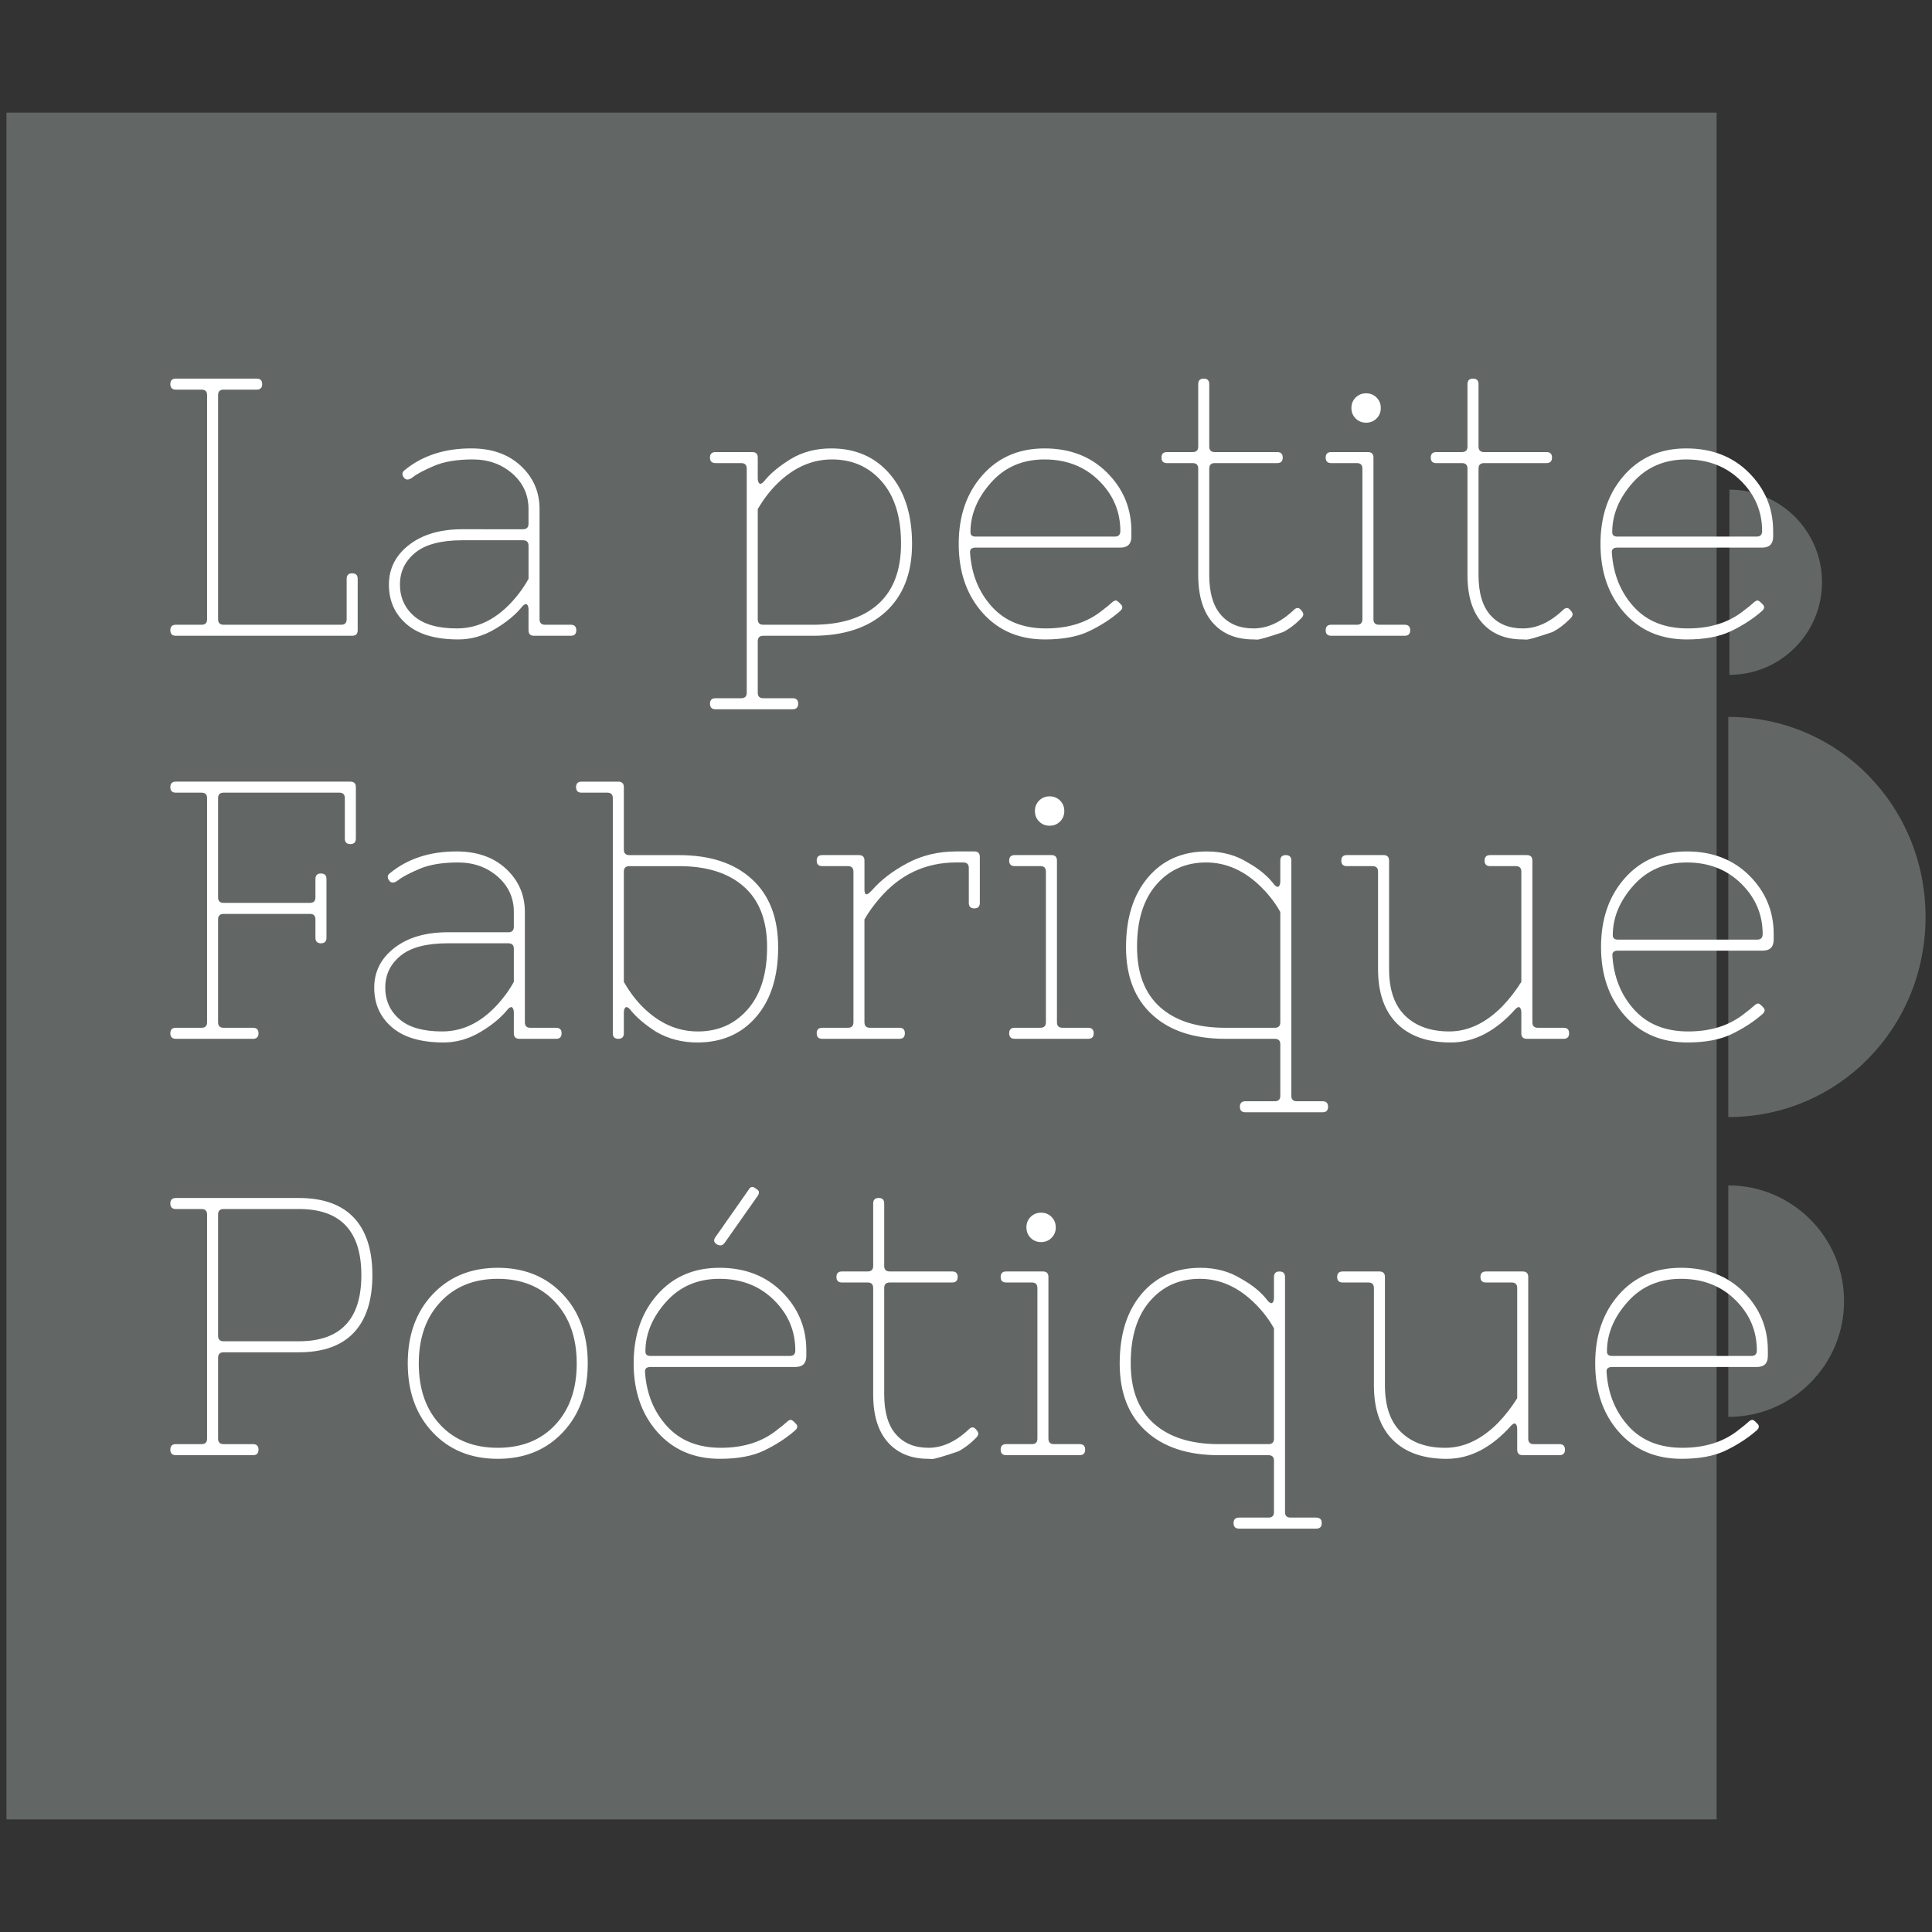 <?xml version="1.0" encoding="utf-8"?>
<!-- Generator: Adobe Illustrator 16.0.0, SVG Export Plug-In . SVG Version: 6.00 Build 0)  -->
<!DOCTYPE svg PUBLIC "-//W3C//DTD SVG 1.1//EN" "http://www.w3.org/Graphics/SVG/1.1/DTD/svg11.dtd">
<svg version="1.1" id="Calque_1" xmlns="http://www.w3.org/2000/svg" xmlns:xlink="http://www.w3.org/1999/xlink" x="0px" y="0px"
	 width="150px" height="150px" viewBox="0 0 150 150" enable-background="new 0 0 150 150" xml:space="preserve">
<rect x="0" y="0" width="150" height="150" fill="#333333" stroke="none"/>
<g>
	<rect x="0.5" y="8.743" fill="#626766" width="132.777" height="132.515"/>
	<path fill-rule="evenodd" clip-rule="evenodd" fill="#626766" d="M134.272,38.016c3.97,0,7.188,3.219,7.188,7.19
		c0,3.97-3.219,7.189-7.188,7.189V38.016z"/>
	<path fill="#626766" d="M134.185,55.661c8.58,0,15.315,6.955,15.315,15.534s-6.735,15.533-15.315,15.533V55.661z"/>
	<path fill="#626766" d="M134.185,92.036c4.964,0,8.987,4.022,8.987,8.985c0,4.964-4.023,8.986-8.987,8.986V92.036z"/>
	<g>
		<g>
			<path fill="#FFFFFF" d="M13.653,49.361h13.69c0.285,0,0.428-0.143,0.428-0.428V44.94c0-0.285-0.143-0.428-0.428-0.428
				s-0.428,0.143-0.428,0.428v3.138c0,0.285-0.143,0.427-0.428,0.427H17.36c-0.285,0-0.428-0.142-0.428-0.427v-17.4
				c0-0.284,0.143-0.427,0.428-0.427h2.568c0.284,0,0.428-0.143,0.428-0.428s-0.144-0.428-0.428-0.428h-6.275
				c-0.285,0-0.428,0.143-0.428,0.428s0.143,0.428,0.428,0.428h1.997c0.285,0,0.428,0.143,0.428,0.427v17.4
				c0,0.285-0.143,0.427-0.428,0.427h-1.997c-0.285,0-0.428,0.144-0.428,0.429S13.368,49.361,13.653,49.361L13.653,49.361
				L13.653,49.361z M41.034,44.94c-0.209,0.381-0.438,0.732-0.684,1.056c-1.407,1.863-3.033,2.795-4.877,2.795
				c-1.483,0-2.591-0.319-3.323-0.956c-0.732-0.637-1.098-1.455-1.098-2.453s0.395-1.821,1.185-2.467
				c0.789-0.647,2.01-0.97,3.665-0.97h4.706c0.286,0,0.428,0.143,0.428,0.428V44.94L41.034,44.94z M31.422,36.498
				c-0.209,0.152-0.234,0.343-0.072,0.57c0.161,0.228,0.399,0.219,0.713-0.028c0.313-0.248,0.86-0.538,1.641-0.87
				c0.779-0.333,1.778-0.5,2.994-0.5c1.217,0,2.244,0.367,3.081,1.098c0.836,0.732,1.254,1.65,1.254,2.753v1.141
				c0,0.285-0.142,0.428-0.428,0.428H35.9c-1.711,0-3.09,0.404-4.136,1.212c-1.045,0.808-1.568,1.839-1.568,3.095
				c0,1.254,0.457,2.277,1.37,3.065c0.912,0.79,2.252,1.184,4.021,1.184c0.988,0,1.94-0.271,2.853-0.812
				c0.913-0.542,1.625-1.136,2.139-1.783c0.152-0.152,0.266-0.19,0.342-0.114c0.076,0.077,0.114,0.209,0.114,0.399v1.598
				c0,0.285,0.143,0.428,0.428,0.428h2.853c0.285,0,0.428-0.143,0.428-0.428s-0.143-0.429-0.428-0.429h-1.997
				c-0.285,0-0.428-0.142-0.428-0.427v-8.557c0-1.331-0.485-2.449-1.455-3.352c-0.97-0.903-2.253-1.355-3.85-1.355
				C34.512,34.814,32.791,35.376,31.422,36.498L31.422,36.498L31.422,36.498z M59.26,48.505c-0.285,0-0.428-0.142-0.428-0.427
				v-8.557c0.437-0.742,0.922-1.378,1.454-1.911c1.293-1.293,2.729-1.94,4.307-1.94s2.867,0.57,3.865,1.711s1.498,2.748,1.498,4.821
				c0,2.072-0.594,3.641-1.783,4.706s-2.876,1.597-5.063,1.597H59.26L59.26,48.505z M63.11,49.361c2.396,0,4.278-0.618,5.648-1.854
				c1.369-1.255,2.054-3.014,2.054-5.277c0-2.263-0.571-4.064-1.711-5.405c-1.141-1.341-2.663-2.011-4.564-2.011
				c-1.198,0-2.253,0.28-3.167,0.841c-0.913,0.562-1.606,1.146-2.082,1.755c-0.152,0.152-0.267,0.19-0.342,0.113
				c-0.076-0.076-0.114-0.208-0.114-0.398v-1.598c0-0.286-0.143-0.428-0.429-0.428h-2.852c-0.285,0-0.428,0.143-0.428,0.428
				c0,0.285,0.143,0.428,0.428,0.428h1.998c0.284,0,0.428,0.143,0.428,0.428v17.399c0,0.285-0.144,0.428-0.428,0.428h-1.998
				c-0.285,0-0.428,0.143-0.428,0.428s0.143,0.428,0.428,0.428h5.99c0.285,0,0.428-0.143,0.428-0.428s-0.143-0.428-0.428-0.428
				H59.26c-0.285,0-0.428-0.143-0.428-0.428V49.79c0-0.286,0.143-0.428,0.428-0.428H63.11L63.11,49.361z M81.207,48.791
				c-1.777,0-3.176-0.561-4.192-1.683c-1.018-1.122-1.583-2.51-1.697-4.164c-0.038-0.285,0.104-0.428,0.428-0.428h11.238
				c0.57,0,0.855-0.285,0.855-0.855v-0.428c0-1.769-0.628-3.28-1.883-4.535c-1.255-1.255-2.877-1.883-4.862-1.883
				c-1.987,0-3.594,0.695-4.821,2.083c-1.226,1.387-1.839,3.165-1.839,5.333c0,2.168,0.613,3.946,1.839,5.333
				c1.228,1.389,2.848,2.083,4.864,2.083c1.387,0,2.527-0.214,3.422-0.642c0.894-0.428,1.684-0.936,2.367-1.526
				c0.229-0.19,0.271-0.366,0.128-0.527c-0.142-0.161-0.261-0.266-0.355-0.313c-0.096-0.048-0.225,0.005-0.386,0.156
				c-0.161,0.153-0.395,0.342-0.699,0.57C84.454,48.316,82.985,48.791,81.207,48.791L81.207,48.791z M76.943,37.468
				c1.064-1.198,2.448-1.797,4.15-1.797c1.701,0,3.108,0.547,4.221,1.64s1.669,2.401,1.669,3.922c0,0.285-0.143,0.428-0.428,0.428
				H75.745c-0.266,0-0.399-0.114-0.399-0.342C75.346,39.949,75.878,38.666,76.943,37.468L76.943,37.468z M97.323,48.791
				c-1.075,0-1.917-0.347-2.524-1.042c-0.609-0.694-0.914-1.725-0.914-3.095v-8.271c0-0.285,0.143-0.428,0.428-0.428h4.85
				c0.285,0,0.428-0.143,0.428-0.428c0-0.286-0.143-0.428-0.428-0.428h-4.85c-0.285,0-0.428-0.143-0.428-0.428v-4.848
				c0-0.285-0.142-0.428-0.428-0.428c-0.285,0-0.427,0.143-0.427,0.428v4.848c0,0.285-0.144,0.428-0.429,0.428h-1.996
				c-0.285,0-0.428,0.143-0.428,0.428c0,0.285,0.143,0.428,0.428,0.428h1.996c0.285,0,0.429,0.143,0.429,0.428v8.271
				c0,1.616,0.379,2.853,1.14,3.708s1.807,1.283,3.139,1.283c0.019,0,0.113,0.004,0.284,0.014c0.172,0.01,0.847-0.185,2.025-0.584
				c0.457-0.229,0.914-0.571,1.369-1.027c0.151-0.151,0.219-0.275,0.199-0.37c0-0.095-0.075-0.218-0.228-0.371
				s-0.323-0.133-0.514,0.056C99.438,48.316,98.396,48.791,97.323,48.791L97.323,48.791z M103.354,49.361h5.704
				c0.286,0,0.429-0.143,0.429-0.428s-0.143-0.429-0.429-0.429h-1.996c-0.285,0-0.427-0.142-0.427-0.427v-12.55
				c0-0.286-0.144-0.428-0.429-0.428h-2.853c-0.285,0-0.428,0.143-0.428,0.428c0,0.285,0.143,0.428,0.428,0.428h1.996
				c0.285,0,0.428,0.143,0.428,0.428v11.695c0,0.285-0.143,0.427-0.428,0.427h-1.996c-0.285,0-0.428,0.144-0.428,0.429
				S103.069,49.361,103.354,49.361L103.354,49.361L103.354,49.361z M106.064,32.818c0.322,0,0.594-0.11,0.812-0.328
				c0.218-0.218,0.328-0.49,0.328-0.813c0-0.323-0.11-0.594-0.328-0.812c-0.219-0.218-0.49-0.328-0.812-0.328
				c-0.323,0-0.594,0.11-0.813,0.328c-0.218,0.218-0.328,0.49-0.328,0.812c0,0.323,0.11,0.595,0.328,0.813
				C105.471,32.708,105.741,32.818,106.064,32.818L106.064,32.818z M118.229,48.791c-1.075,0-1.916-0.347-2.524-1.042
				c-0.609-0.694-0.913-1.725-0.913-3.095v-8.271c0-0.285,0.144-0.428,0.429-0.428h4.848c0.285,0,0.428-0.143,0.428-0.428
				c0-0.286-0.143-0.428-0.428-0.428h-4.848c-0.285,0-0.429-0.143-0.429-0.428v-4.848c0-0.285-0.142-0.428-0.428-0.428
				s-0.429,0.143-0.429,0.428v4.848c0,0.285-0.142,0.428-0.427,0.428h-1.997c-0.285,0-0.428,0.143-0.428,0.428
				c0,0.285,0.143,0.428,0.428,0.428h1.997c0.285,0,0.427,0.143,0.427,0.428v8.271c0,1.616,0.381,2.853,1.143,3.708
				c0.759,0.855,1.805,1.283,3.137,1.283c0.019,0,0.113,0.004,0.285,0.014c0.171,0.01,0.846-0.185,2.024-0.584
				c0.457-0.229,0.914-0.571,1.37-1.027c0.152-0.151,0.218-0.275,0.199-0.37c0-0.095-0.076-0.218-0.229-0.371
				s-0.323-0.133-0.514,0.056C120.344,48.316,119.304,48.791,118.229,48.791L118.229,48.791z M131.036,48.791
				c-1.779,0-3.176-0.561-4.193-1.683c-1.018-1.122-1.582-2.51-1.697-4.164c-0.038-0.285,0.105-0.428,0.428-0.428h11.238
				c0.57,0,0.855-0.285,0.855-0.855v-0.428c0-1.769-0.627-3.28-1.883-4.535c-1.254-1.255-2.876-1.883-4.862-1.883
				c-1.988,0-3.594,0.695-4.82,2.083c-1.227,1.387-1.841,3.165-1.841,5.333c0,2.168,0.614,3.946,1.841,5.333
				c1.227,1.389,2.847,2.083,4.862,2.083c1.389,0,2.529-0.214,3.423-0.642c0.895-0.428,1.683-0.936,2.368-1.526
				c0.229-0.19,0.271-0.366,0.128-0.527c-0.143-0.161-0.262-0.266-0.356-0.313c-0.096-0.048-0.224,0.005-0.385,0.156
				c-0.162,0.153-0.395,0.342-0.699,0.57C134.282,48.316,132.813,48.791,131.036,48.791L131.036,48.791z M126.771,37.468
				c1.064-1.198,2.448-1.797,4.15-1.797c1.701,0,3.108,0.547,4.221,1.64c1.113,1.093,1.669,2.401,1.669,3.922
				c0,0.285-0.143,0.428-0.428,0.428h-10.811c-0.267,0-0.399-0.114-0.399-0.342C125.174,39.949,125.707,38.666,126.771,37.468
				L126.771,37.468z"/>
		</g>
	</g>
	<g>
		<g>
			<path fill="#FFFFFF" d="M13.225,80.225c0,0.284,0.143,0.428,0.428,0.428h5.989c0.286,0,0.428-0.144,0.428-0.428
				c0-0.285-0.142-0.428-0.428-0.428H17.36c-0.285,0-0.428-0.143-0.428-0.429v-7.985c0-0.285,0.143-0.428,0.428-0.428h6.703
				c0.285,0,0.428,0.143,0.428,0.428v1.426c0,0.285,0.143,0.428,0.428,0.428s0.428-0.143,0.428-0.428v-4.564
				c0-0.285-0.143-0.428-0.428-0.428s-0.428,0.143-0.428,0.428v1.427c0,0.285-0.143,0.427-0.428,0.427H17.36
				c-0.285,0-0.428-0.142-0.428-0.427V61.97c0-0.285,0.143-0.429,0.428-0.429h8.985c0.285,0,0.428,0.144,0.428,0.429v3.137
				c0,0.285,0.143,0.428,0.428,0.428s0.428-0.143,0.428-0.428v-3.993c0-0.286-0.143-0.429-0.428-0.429H13.653
				c-0.285,0-0.428,0.143-0.428,0.429c0,0.285,0.143,0.427,0.428,0.427h1.997c0.285,0,0.428,0.144,0.428,0.429v17.398
				c0,0.286-0.143,0.429-0.428,0.429h-1.997C13.368,79.797,13.225,79.939,13.225,80.225L13.225,80.225z M39.894,76.231
				c-0.21,0.38-0.438,0.732-0.685,1.055c-1.408,1.863-3.033,2.796-4.877,2.796c-1.483,0-2.591-0.319-3.322-0.956
				c-0.732-0.636-1.098-1.454-1.098-2.452c0-0.999,0.394-1.821,1.183-2.467c0.789-0.647,2.011-0.97,3.665-0.97h4.706
				c0.286,0,0.429,0.143,0.429,0.428V76.231L39.894,76.231z M30.282,67.789c-0.209,0.152-0.234,0.342-0.072,0.57
				c0.161,0.228,0.399,0.218,0.713-0.028c0.314-0.248,0.86-0.538,1.64-0.87c0.78-0.333,1.778-0.5,2.995-0.5
				c1.217,0,2.244,0.367,3.081,1.098c0.836,0.732,1.255,1.65,1.255,2.752v1.142c0,0.285-0.143,0.428-0.429,0.428h-4.706
				c-1.711,0-3.09,0.404-4.135,1.211c-1.047,0.809-1.569,1.84-1.569,3.095s0.457,2.277,1.37,3.065
				c0.913,0.79,2.253,1.185,4.021,1.185c0.988,0,1.939-0.271,2.852-0.812c0.913-0.542,1.626-1.136,2.139-1.783
				c0.152-0.152,0.267-0.189,0.342-0.114c0.076,0.076,0.115,0.209,0.115,0.399v1.598c0,0.284,0.143,0.428,0.428,0.428h2.852
				c0.286,0,0.428-0.144,0.428-0.428c0-0.285-0.143-0.428-0.428-0.428h-1.996c-0.285,0-0.428-0.143-0.428-0.429v-8.557
				c0-1.33-0.485-2.448-1.455-3.351c-0.97-0.903-2.253-1.355-3.85-1.355C33.371,66.105,31.65,66.667,30.282,67.789L30.282,67.789
				L30.282,67.789z"/>
		</g>
		<g>
			<path fill="#FFFFFF" d="M48.434,67.675c0-0.286,0.143-0.429,0.428-0.429h3.851c2.167,0,3.85,0.532,5.048,1.598
				c1.198,1.065,1.796,2.628,1.796,4.691c0,2.064-0.499,3.671-1.497,4.82c-0.998,1.151-2.292,1.727-3.879,1.727
				s-3.019-0.638-4.292-1.911c-0.533-0.532-1.018-1.18-1.455-1.939V67.675L48.434,67.675z M48.434,61.115
				c0-0.286-0.143-0.429-0.428-0.429h-2.852c-0.285,0-0.428,0.143-0.428,0.429c0,0.285,0.143,0.427,0.428,0.427h1.997
				c0.285,0,0.428,0.144,0.428,0.429v18.254c0,0.284,0.143,0.428,0.428,0.428s0.428-0.144,0.428-0.428v-1.598
				c0-0.19,0.038-0.323,0.115-0.399c0.076-0.075,0.19-0.038,0.342,0.114c0.474,0.609,1.159,1.198,2.054,1.769
				c0.951,0.552,2.015,0.827,3.194,0.827c1.901,0,3.422-0.66,4.563-1.982c1.141-1.321,1.712-3.124,1.712-5.405
				c0-2.3-0.685-4.068-2.053-5.305c-1.352-1.235-3.233-1.854-5.648-1.854h-3.851c-0.285,0-0.428-0.143-0.428-0.428V61.115
				L48.434,61.115z M74.79,66.961c0.285,0,0.428,0.143,0.428,0.428v2.709c0,0.286,0.142,0.429,0.428,0.429
				c0.285,0,0.428-0.143,0.428-0.429v-3.565c0-0.285-0.143-0.428-0.428-0.428h-1.398c-1.388,0-2.648,0.3-3.779,0.898
				c-1.131,0.6-2.05,1.298-2.752,2.097c-0.399,0.456-0.6,0.446-0.6-0.029v-2.253c0-0.285-0.143-0.428-0.428-0.428h-2.852
				c-0.285,0-0.428,0.143-0.428,0.428c0,0.286,0.143,0.428,0.428,0.428h1.997c0.285,0,0.428,0.143,0.428,0.429v11.693
				c0,0.286-0.143,0.429-0.428,0.429h-1.997c-0.285,0-0.428,0.143-0.428,0.428c0,0.284,0.143,0.428,0.428,0.428h5.989
				c0.286,0,0.428-0.144,0.428-0.428c0-0.285-0.142-0.428-0.428-0.428h-2.282c-0.285,0-0.428-0.143-0.428-0.429v-7.985
				c0.304-0.533,0.685-1.065,1.141-1.598c1.598-1.882,3.594-2.824,5.99-2.824H74.79L74.79,66.961z M78.781,80.652h5.705
				c0.285,0,0.429-0.144,0.429-0.428c0-0.285-0.144-0.428-0.429-0.428H82.49c-0.286,0-0.429-0.143-0.429-0.429v-12.55
				c0-0.285-0.143-0.428-0.428-0.428h-2.853c-0.284,0-0.428,0.143-0.428,0.428c0,0.286,0.144,0.428,0.428,0.428h1.997
				c0.285,0,0.428,0.143,0.428,0.429v11.693c0,0.286-0.143,0.429-0.428,0.429h-1.997c-0.284,0-0.428,0.143-0.428,0.428
				C78.354,80.509,78.497,80.652,78.781,80.652L78.781,80.652L78.781,80.652z M81.491,64.109c0.323,0,0.594-0.11,0.813-0.328
				c0.218-0.218,0.328-0.49,0.328-0.813c0-0.323-0.11-0.593-0.328-0.812c-0.22-0.218-0.49-0.328-0.813-0.328
				s-0.595,0.11-0.812,0.328c-0.22,0.219-0.328,0.49-0.328,0.812c0,0.323,0.108,0.595,0.328,0.813
				C80.896,64,81.168,64.109,81.491,64.109L81.491,64.109z M99.403,79.368c0,0.286-0.143,0.429-0.428,0.429h-3.851
				c-2.167,0-3.851-0.532-5.049-1.598c-1.196-1.064-1.796-2.629-1.796-4.692c0-2.063,0.498-3.669,1.496-4.82
				c1-1.15,2.287-1.726,3.866-1.726c1.577,0,3.013,0.647,4.307,1.94c0.608,0.609,1.093,1.246,1.454,1.91V79.368L99.403,79.368z
				 M99.403,85.073c0,0.285-0.143,0.428-0.428,0.428h-2.282c-0.284,0-0.428,0.143-0.428,0.429c0,0.284,0.144,0.427,0.428,0.427h5.99
				c0.285,0,0.428-0.143,0.428-0.427c0-0.286-0.143-0.429-0.428-0.429h-1.997c-0.285,0-0.428-0.143-0.428-0.428V66.818
				c0-0.285-0.143-0.428-0.428-0.428s-0.428,0.143-0.428,0.428v1.598c0,0.19-0.038,0.324-0.113,0.399
				c-0.076,0.077-0.191,0.039-0.343-0.113c-0.494-0.666-1.188-1.246-2.082-1.741c-0.913-0.57-1.969-0.855-3.167-0.855
				c-1.9,0-3.422,0.67-4.562,2.011c-1.141,1.34-1.711,3.147-1.711,5.418c0,2.273,0.684,4.026,2.053,5.264
				c1.35,1.235,3.231,1.854,5.647,1.854h3.851c0.285,0,0.428,0.143,0.428,0.428V85.073L99.403,85.073z M104.139,66.818
				c0,0.286,0.143,0.428,0.427,0.428h1.997c0.285,0,0.428,0.143,0.428,0.429v7.558c0,1.845,0.49,3.257,1.469,4.235
				c0.979,0.98,2.372,1.47,4.179,1.47s3.479-0.865,5.021-2.596c0.152-0.152,0.266-0.189,0.342-0.114
				c0.076,0.076,0.114,0.209,0.114,0.399v1.598c0,0.284,0.143,0.428,0.428,0.428h2.853c0.284,0,0.428-0.144,0.428-0.428
				c0-0.285-0.144-0.428-0.428-0.428h-1.997c-0.285,0-0.427-0.143-0.427-0.429v-12.55c0-0.285-0.144-0.428-0.429-0.428h-2.853
				c-0.285,0-0.428,0.143-0.428,0.428c0,0.286,0.143,0.428,0.428,0.428h1.997c0.285,0,0.428,0.143,0.428,0.429v8.556
				c-0.438,0.704-0.941,1.35-1.512,1.939c-1.273,1.273-2.634,1.911-4.078,1.911c-1.446,0-2.587-0.403-3.423-1.213
				c-0.838-0.808-1.256-2.021-1.256-3.636v-8.415c0-0.285-0.143-0.428-0.428-0.428h-2.853
				C104.281,66.391,104.139,66.533,104.139,66.818L104.139,66.818z M131.078,80.082c-1.778,0-3.177-0.562-4.193-1.684
				c-1.018-1.122-1.584-2.51-1.697-4.164c-0.039-0.286,0.104-0.428,0.428-0.428h11.238c0.57,0,0.855-0.285,0.855-0.855v-0.428
				c0-1.769-0.628-3.281-1.883-4.535c-1.255-1.255-2.876-1.883-4.863-1.883c-1.986,0-3.594,0.695-4.819,2.082
				c-1.227,1.389-1.84,3.166-1.84,5.334c0,2.168,0.613,3.946,1.84,5.334c1.226,1.388,2.848,2.082,4.862,2.082
				c1.389,0,2.529-0.214,3.424-0.642c0.893-0.428,1.683-0.937,2.366-1.526c0.229-0.189,0.271-0.365,0.128-0.527
				c-0.142-0.162-0.262-0.266-0.355-0.313c-0.095-0.048-0.224,0.005-0.385,0.157s-0.396,0.341-0.699,0.569
				C134.324,79.606,132.855,80.082,131.078,80.082L131.078,80.082z M126.813,68.758c1.065-1.197,2.448-1.797,4.149-1.797
				c1.702,0,3.109,0.547,4.222,1.641s1.669,2.401,1.669,3.922c0,0.285-0.143,0.428-0.428,0.428h-10.811
				c-0.266,0-0.399-0.114-0.399-0.342C125.216,71.24,125.748,69.957,126.813,68.758L126.813,68.758z"/>
		</g>
	</g>
	<g>
		<g>
			<path fill="#FFFFFF" d="M23.208,104.991c1.883,0,3.303-0.509,4.264-1.526c0.959-1.017,1.439-2.504,1.439-4.463
				c0-1.958-0.48-3.446-1.439-4.464c-0.961-1.017-2.381-1.526-4.264-1.526h-9.555c-0.285,0-0.428,0.143-0.428,0.428
				s0.143,0.428,0.428,0.428h1.997c0.285,0,0.428,0.143,0.428,0.428v17.399c0,0.285-0.143,0.428-0.428,0.428h-1.997
				c-0.285,0-0.428,0.143-0.428,0.428s0.143,0.428,0.428,0.428h5.989c0.286,0,0.428-0.143,0.428-0.428s-0.142-0.428-0.428-0.428
				H17.36c-0.285,0-0.428-0.143-0.428-0.428v-6.274c0-0.286,0.143-0.429,0.428-0.429H23.208L23.208,104.991z M17.36,104.136
				c-0.285,0-0.428-0.143-0.428-0.428v-9.413c0-0.285,0.143-0.428,0.428-0.428h5.848c3.232,0,4.848,1.712,4.848,5.135
				s-1.616,5.134-4.848,5.134H17.36L17.36,104.136z"/>
		</g>
		<g>
			<path fill="#FFFFFF" d="M38.645,113.263c2.073,0,3.756-0.684,5.049-2.054c1.293-1.368,1.939-3.155,1.939-5.362
				c0-2.206-0.646-3.993-1.939-5.361c-1.293-1.369-2.976-2.054-5.049-2.054c-2.072,0-3.755,0.685-5.048,2.054
				c-1.293,1.368-1.939,3.155-1.939,5.361c0,2.207,0.646,3.994,1.939,5.362C34.889,112.579,36.572,113.263,38.645,113.263
				L38.645,113.263z M43.094,101.084c1.122,1.198,1.683,2.791,1.683,4.777c0,1.987-0.556,3.575-1.668,4.763
				c-1.112,1.188-2.601,1.783-4.464,1.783c-1.864,0-3.351-0.595-4.463-1.783c-1.113-1.188-1.668-2.775-1.668-4.763
				c0-1.986,0.561-3.579,1.683-4.777c1.121-1.198,2.604-1.797,4.449-1.797C40.488,99.287,41.972,99.886,43.094,101.084
				L43.094,101.084z M55.445,96.32c0,0.096,0.066,0.19,0.2,0.286c0.094,0.057,0.194,0.085,0.299,0.085
				c0.104,0,0.205-0.058,0.3-0.171l2.567-3.651c0.075-0.095,0.114-0.193,0.114-0.3c0-0.104-0.077-0.194-0.228-0.271
				c-0.096-0.095-0.196-0.143-0.3-0.143c-0.104,0-0.205,0.086-0.3,0.257l-2.539,3.622C55.482,96.131,55.445,96.226,55.445,96.32
				L55.445,96.32L55.445,96.32z M55.973,112.407c-1.778,0-3.176-0.561-4.194-1.684c-1.017-1.121-1.583-2.509-1.697-4.163
				c-0.039-0.286,0.104-0.428,0.428-0.428h11.238c0.57,0,0.855-0.286,0.855-0.856v-0.428c0-1.769-0.627-3.28-1.883-4.535
				c-1.255-1.254-2.876-1.882-4.863-1.882c-1.988,0-3.594,0.694-4.82,2.082c-1.226,1.388-1.84,3.166-1.84,5.333
				c0,2.168,0.614,3.946,1.84,5.334c1.227,1.388,2.847,2.082,4.863,2.082c1.388,0,2.529-0.213,3.423-0.642
				c0.894-0.428,1.682-0.937,2.367-1.526c0.228-0.189,0.271-0.366,0.128-0.527s-0.262-0.267-0.356-0.313
				c-0.095-0.048-0.224,0.005-0.385,0.157c-0.162,0.152-0.395,0.341-0.699,0.57C59.219,111.933,57.75,112.407,55.973,112.407
				L55.973,112.407z M51.708,101.084c1.065-1.198,2.448-1.797,4.15-1.797c1.702,0,3.109,0.547,4.222,1.64
				c1.112,1.094,1.668,2.4,1.668,3.922c0,0.285-0.143,0.428-0.428,0.428H50.51c-0.267,0-0.4-0.113-0.4-0.343
				C50.11,103.565,50.643,102.282,51.708,101.084L51.708,101.084z M72.087,112.407c-1.075,0-1.916-0.347-2.524-1.041
				c-0.609-0.693-0.913-1.726-0.913-3.095v-8.272c0-0.284,0.143-0.427,0.428-0.427h4.849c0.285,0,0.428-0.143,0.428-0.428
				s-0.143-0.428-0.428-0.428h-4.849c-0.285,0-0.428-0.144-0.428-0.428v-4.85c0-0.285-0.143-0.428-0.428-0.428
				s-0.428,0.143-0.428,0.428v4.85c0,0.284-0.143,0.428-0.428,0.428h-1.998c-0.285,0-0.427,0.143-0.427,0.428
				s0.142,0.428,0.427,0.428h1.998c0.285,0,0.428,0.143,0.428,0.427v8.272c0,1.616,0.38,2.853,1.141,3.708
				c0.761,0.855,1.807,1.283,3.137,1.283c0.019,0,0.115,0.005,0.285,0.015c0.172,0.01,0.846-0.186,2.025-0.585
				c0.456-0.228,0.913-0.57,1.369-1.026c0.152-0.152,0.218-0.275,0.2-0.371c0-0.095-0.077-0.219-0.228-0.371
				c-0.152-0.152-0.324-0.133-0.513,0.058C74.202,111.933,73.161,112.407,72.087,112.407L72.087,112.407z M78.12,112.978h5.703
				c0.285,0,0.428-0.143,0.428-0.428s-0.143-0.428-0.428-0.428h-1.996c-0.285,0-0.428-0.143-0.428-0.428v-12.55
				c0-0.285-0.143-0.428-0.428-0.428H78.12c-0.286,0-0.429,0.143-0.429,0.428s0.143,0.428,0.429,0.428h1.996
				c0.285,0,0.428,0.143,0.428,0.427v11.695c0,0.285-0.143,0.428-0.428,0.428H78.12c-0.286,0-0.429,0.143-0.429,0.428
				S77.834,112.978,78.12,112.978L78.12,112.978L78.12,112.978z M80.829,96.435c0.323,0,0.594-0.109,0.812-0.328
				s0.328-0.489,0.328-0.812S81.86,94.7,81.642,94.48c-0.219-0.218-0.489-0.328-0.812-0.328s-0.595,0.11-0.812,0.328
				c-0.219,0.22-0.328,0.49-0.328,0.813s0.109,0.594,0.328,0.812C80.234,96.325,80.506,96.435,80.829,96.435L80.829,96.435z
				 M98.912,111.694c0,0.285-0.142,0.428-0.428,0.428h-3.851c-2.168,0-3.851-0.531-5.048-1.598
				c-1.198-1.064-1.798-2.628-1.798-4.691s0.499-3.67,1.498-4.821c0.998-1.149,2.286-1.725,3.864-1.725
				c1.577,0,3.015,0.646,4.308,1.939c0.607,0.608,1.093,1.245,1.454,1.911V111.694L98.912,111.694z M98.912,117.399
				c0,0.285-0.142,0.427-0.428,0.427h-2.282c-0.285,0-0.428,0.144-0.428,0.429c0,0.284,0.143,0.428,0.428,0.428h5.989
				c0.286,0,0.429-0.144,0.429-0.428c0-0.285-0.143-0.429-0.429-0.429h-1.995c-0.285,0-0.428-0.142-0.428-0.427V99.145
				c0-0.285-0.144-0.428-0.429-0.428c-0.284,0-0.428,0.143-0.428,0.428v1.597c0,0.191-0.038,0.324-0.114,0.399
				c-0.076,0.077-0.19,0.038-0.342-0.114c-0.495-0.665-1.188-1.244-2.082-1.739c-0.914-0.57-1.969-0.855-3.166-0.855
				c-1.902,0-3.423,0.67-4.564,2.011c-1.141,1.34-1.711,3.147-1.711,5.419c0,2.272,0.684,4.026,2.054,5.263
				c1.351,1.235,3.232,1.854,5.647,1.854h3.851c0.286,0,0.428,0.143,0.428,0.428V117.399L98.912,117.399z M103.818,99.145
				c0,0.285,0.142,0.428,0.428,0.428h1.996c0.285,0,0.428,0.143,0.428,0.427v7.56c0,1.845,0.489,3.257,1.469,4.235
				c0.98,0.979,2.372,1.469,4.18,1.469c1.806,0,3.479-0.864,5.02-2.596c0.151-0.151,0.266-0.189,0.343-0.113
				c0.074,0.075,0.113,0.209,0.113,0.399v1.597c0,0.285,0.143,0.428,0.428,0.428h2.852c0.286,0,0.428-0.143,0.428-0.428
				s-0.142-0.428-0.428-0.428h-1.996c-0.285,0-0.428-0.143-0.428-0.428v-12.55c0-0.285-0.143-0.428-0.428-0.428h-2.852
				c-0.285,0-0.429,0.143-0.429,0.428s0.144,0.428,0.429,0.428h1.996c0.285,0,0.428,0.143,0.428,0.427v8.558
				c-0.438,0.704-0.941,1.351-1.512,1.939c-1.274,1.273-2.634,1.911-4.079,1.911s-2.586-0.403-3.422-1.213
				c-0.837-0.808-1.256-2.02-1.256-3.636v-8.414c0-0.285-0.143-0.428-0.428-0.428h-2.852
				C103.96,98.717,103.818,98.859,103.818,99.145L103.818,99.145z"/>
		</g>
		<g>
			<path fill="#FFFFFF" d="M130.625,112.407c-1.778,0-3.175-0.561-4.192-1.684c-1.018-1.121-1.584-2.509-1.697-4.163
				c-0.039-0.286,0.104-0.428,0.428-0.428h11.238c0.569,0,0.854-0.286,0.854-0.856v-0.428c0-1.769-0.628-3.28-1.882-4.535
				c-1.255-1.254-2.876-1.882-4.862-1.882c-1.988,0-3.595,0.694-4.82,2.082c-1.228,1.388-1.841,3.166-1.841,5.333
				c0,2.168,0.613,3.946,1.841,5.334c1.226,1.388,2.847,2.082,4.862,2.082c1.388,0,2.529-0.213,3.423-0.642
				c0.894-0.428,1.683-0.937,2.367-1.526c0.229-0.189,0.271-0.366,0.129-0.527s-0.263-0.267-0.356-0.313
				c-0.096-0.048-0.224,0.005-0.385,0.157c-0.163,0.152-0.396,0.341-0.7,0.57C133.871,111.933,132.402,112.407,130.625,112.407
				L130.625,112.407z M126.361,101.084c1.064-1.198,2.447-1.797,4.15-1.797c1.701,0,3.108,0.547,4.221,1.64
				c1.112,1.094,1.669,2.4,1.669,3.922c0,0.285-0.144,0.428-0.429,0.428h-10.81c-0.267,0-0.399-0.113-0.399-0.343
				C124.764,103.565,125.296,102.282,126.361,101.084L126.361,101.084z"/>
		</g>
	</g>
</g>
</svg>
